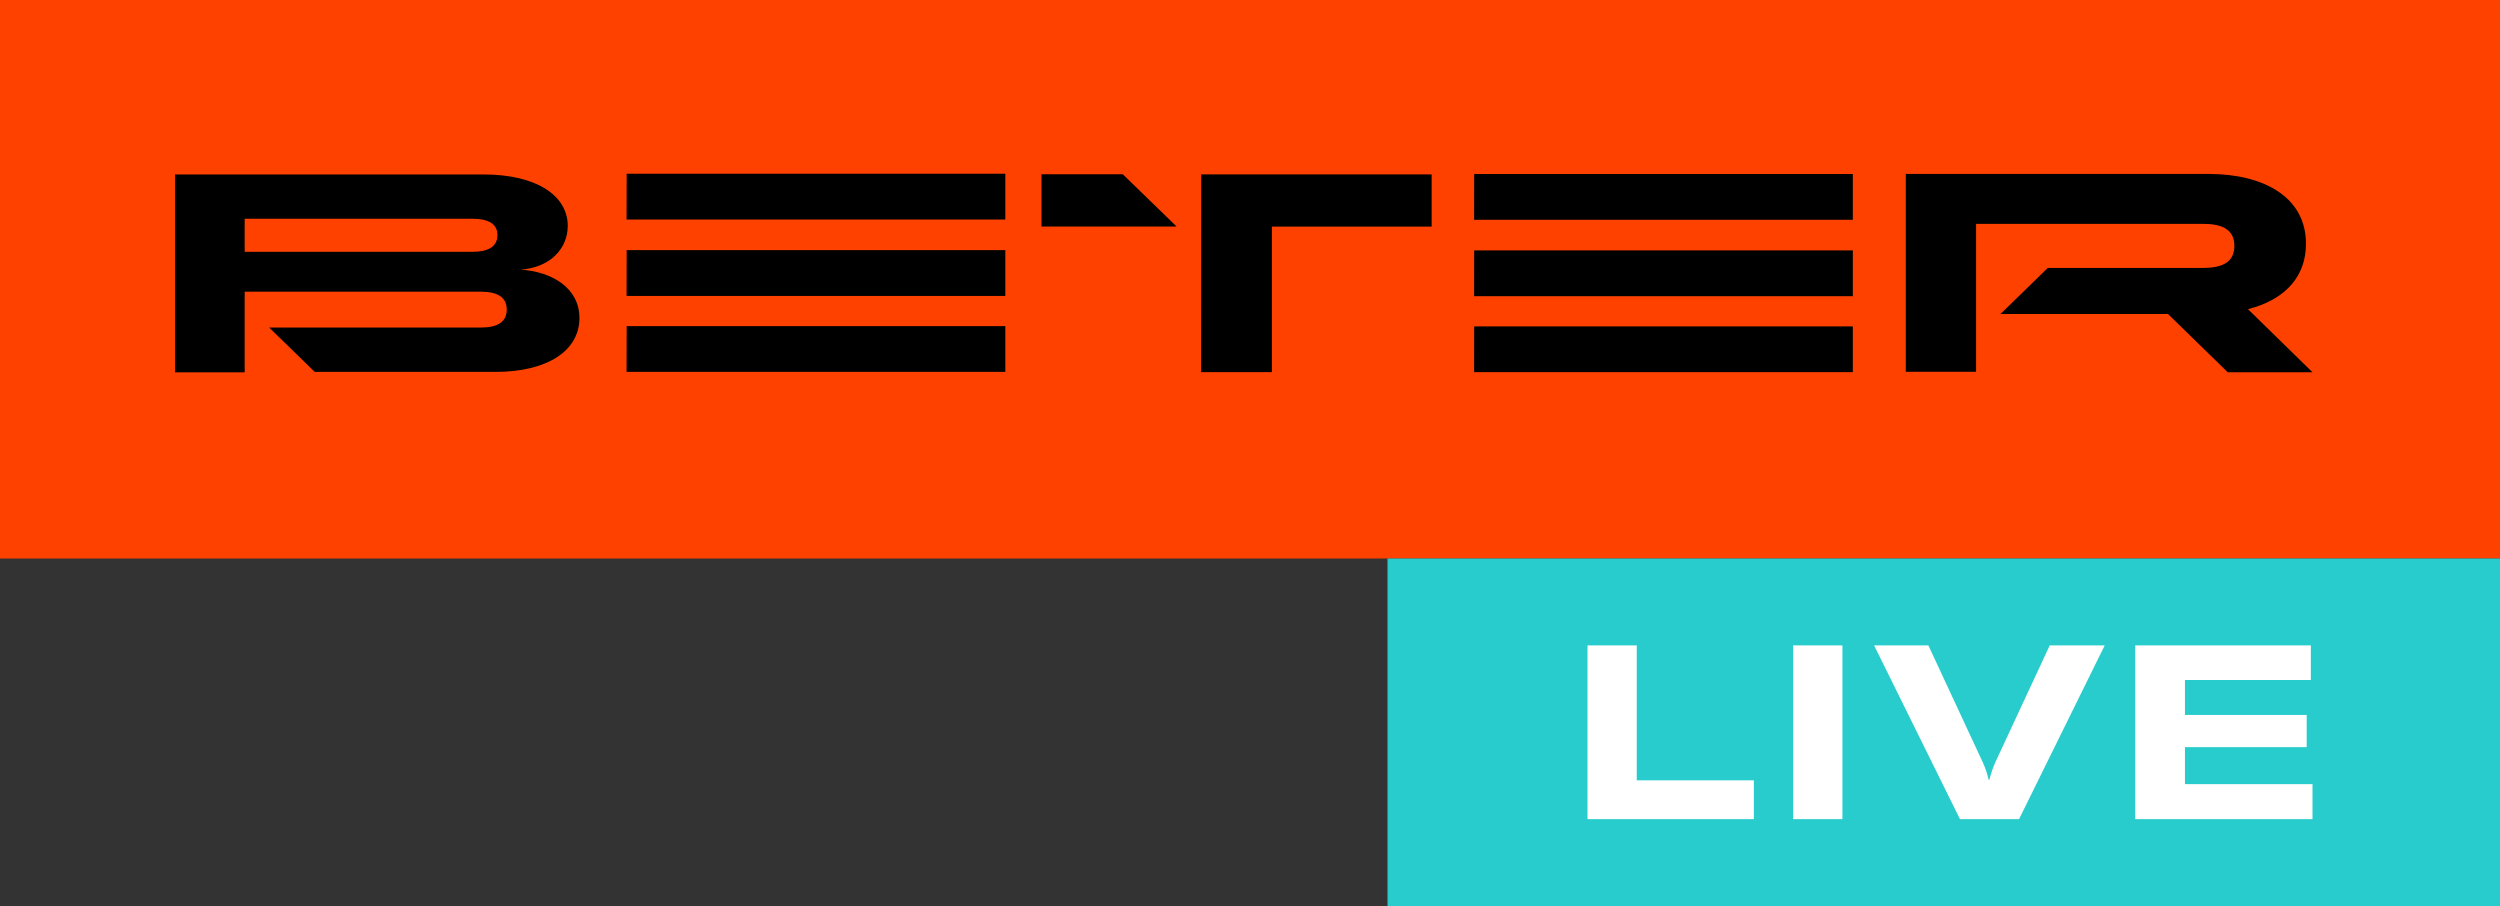 <?xml version="1.0" encoding="UTF-8"?>
<svg xmlns="http://www.w3.org/2000/svg" width="149" height="54" viewBox="0 0 149 54" fill="none">
  <rect x="0" y="0" width="149" height="54" fill="#333333" stroke="none"/>
  <path d="M149 0H0V33.288H149V0Z" fill="#FF4100"></path>
  <path d="M28.16 15.008H14.583V13.037H28.16C29.027 13.037 29.647 13.288 29.647 14.014C29.647 14.741 29.027 15.008 28.16 15.008ZM30.98 16.076C32.817 15.959 33.838 14.794 33.838 13.464C33.838 11.611 31.896 10.399 28.851 10.399H10.43V22.192H14.583V17.385H28.659C29.614 17.385 30.201 17.689 30.201 18.453C30.201 19.217 29.614 19.521 28.659 19.521H16.042L18.758 22.165H29.548C32.593 22.165 34.535 20.92 34.535 18.96C34.535 17.176 32.922 16.183 30.985 16.066L30.98 16.076ZM71.58 22.181H75.804V13.507H85.327V10.393H71.591L71.58 22.181ZM62.073 10.388V13.502H70.126L66.922 10.388H62.073ZM87.856 17.652H110.429V14.922H87.861L87.856 17.652ZM87.856 22.181H110.429V19.452H87.861L87.856 22.181ZM87.856 13.101H110.429V10.372H87.861L87.856 13.101ZM37.343 17.636H59.917V14.906H37.349L37.343 17.636ZM37.343 22.165H59.917V19.436H37.349L37.343 22.165ZM37.343 13.085H59.917V10.356H37.349L37.343 13.085ZM133.98 18.426L134.408 18.303C136.229 17.721 137.436 16.466 137.436 14.527C137.436 11.713 134.874 10.367 131.637 10.367H113.584V22.16H117.775V13.342H131.297C132.394 13.342 133.168 13.646 133.168 14.655C133.168 15.665 132.389 15.969 131.297 15.969H122.048L119.229 18.715H129.213L132.773 22.186H137.825L133.98 18.426Z" fill="black"></path>
  <path d="M149 33.288H82.695V54H149V33.288Z" fill="#28CCCC"></path>
  <path d="M97.551 38.466H94.615V48.822H104.53V46.507H97.551V38.466ZM106.872 48.822H109.808V38.466H106.872V48.822ZM118.919 45.438C118.772 45.773 118.654 46.119 118.566 46.474H118.522C118.444 46.117 118.328 45.77 118.175 45.438L114.931 38.466H111.697L116.815 48.822H120.335L125.441 38.466H122.164L118.919 45.438ZM130.223 46.733V44.529H137.478V42.611H130.223V40.527H137.726V38.466H127.259V48.822H137.825V46.733H130.223Z" fill="white"></path>
</svg>
